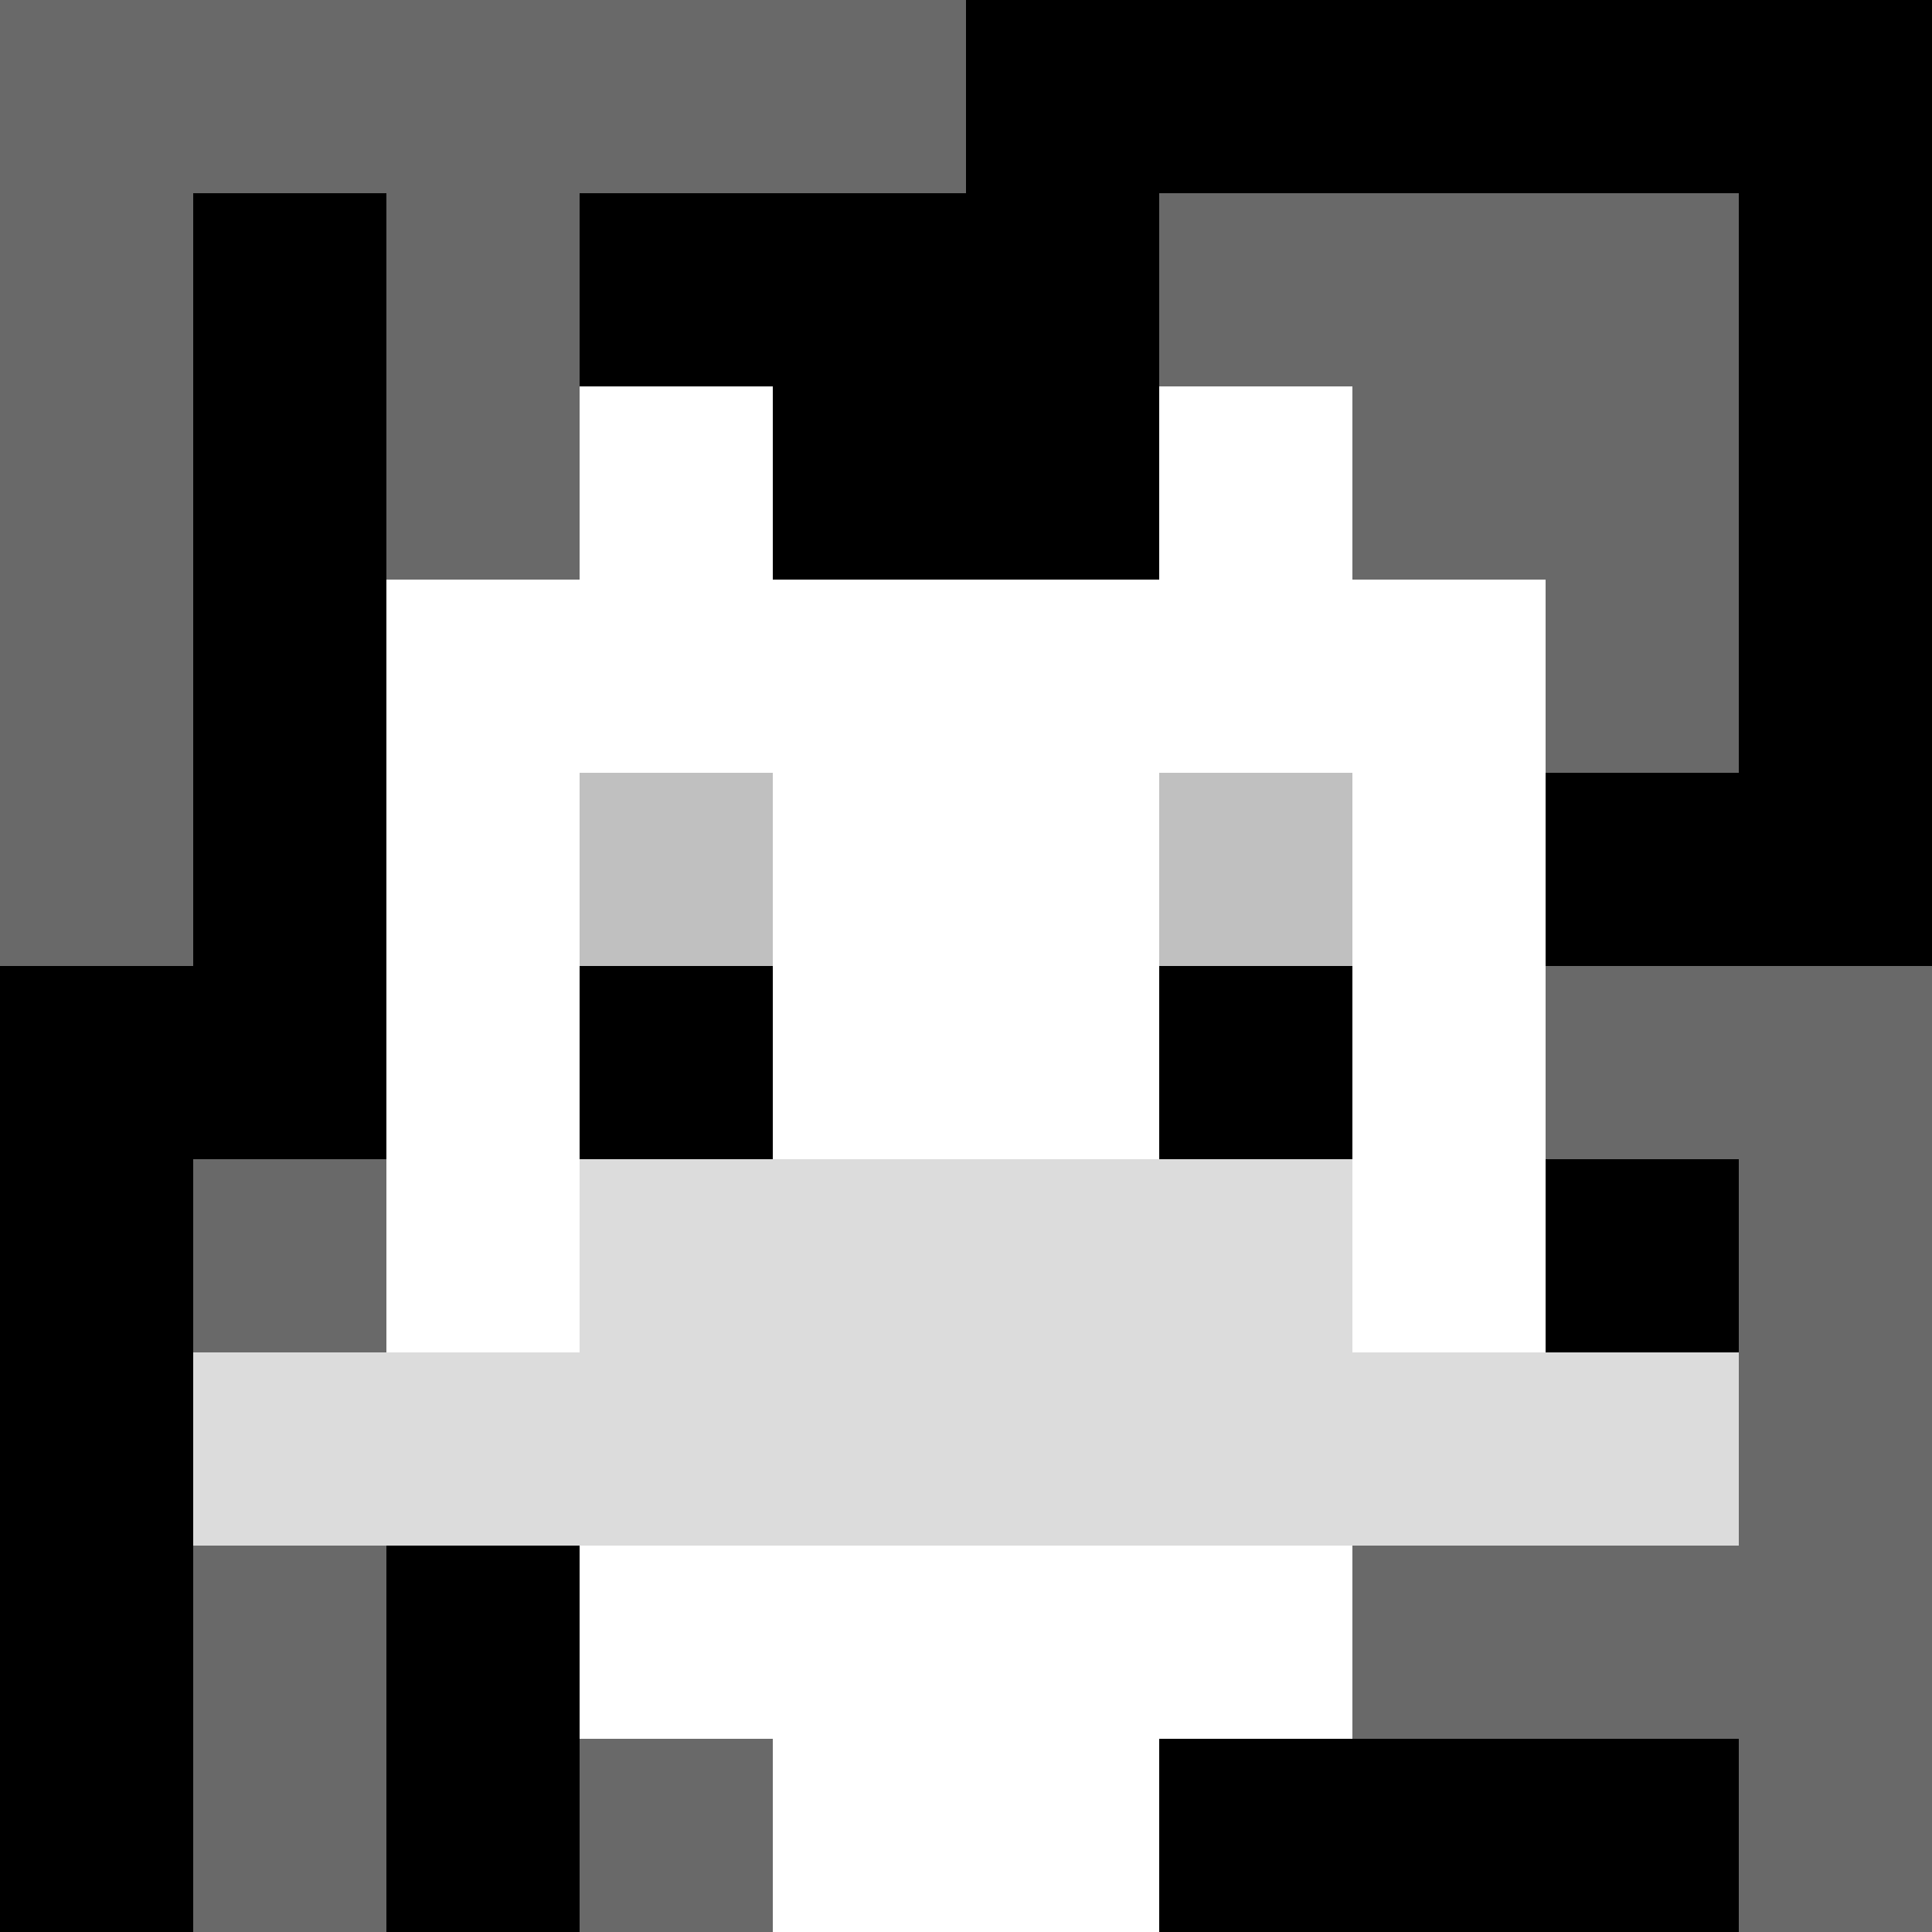 <svg xmlns="http://www.w3.org/2000/svg" version="1.1" width="600" height="600" viewBox="0 0 123 123">
  <title>'goose-pfp-punk' by Dmitri Cherniak</title>
  <desc>The Goose Is Loose (Black Edition)</desc>
  <rect width="100%" height="100%" fill="#060404"></rect>
  <g>
    <g id="0-0">
      <rect x="0" y="0" height="123" width="123" fill="#000000"></rect>
      <g>
        <rect id="0-0-0-0-5-1" x="0" y="0" width="61.5" height="12.3" fill="#696969"></rect>
        <rect id="0-0-0-0-1-5" x="0" y="0" width="12.3" height="61.5" fill="#696969"></rect>
        <rect id="0-0-2-0-1-5" x="24.6" y="0" width="12.3" height="61.5" fill="#696969"></rect>
        <rect id="0-0-4-0-1-5" x="49.2" y="0" width="12.3" height="61.5" fill="#696969"></rect>
        <rect id="0-0-6-1-3-3" x="73.8" y="12.3" width="36.9" height="36.9" fill="#696969"></rect>
        <rect id="0-0-1-6-1-4" x="12.3" y="73.8" width="12.3" height="49.2" fill="#696969"></rect>
        <rect id="0-0-3-6-1-4" x="36.9" y="73.8" width="12.3" height="49.2" fill="#696969"></rect>
        <rect id="0-0-5-5-5-1" x="61.5" y="61.5" width="61.5" height="12.3" fill="#696969"></rect>
        <rect id="0-0-5-8-5-1" x="61.5" y="98.4" width="61.5" height="12.3" fill="#696969"></rect>
        <rect id="0-0-5-5-1-5" x="61.5" y="61.5" width="12.3" height="61.5" fill="#696969"></rect>
        <rect id="0-0-9-5-1-5" x="110.7" y="61.5" width="12.3" height="61.5" fill="#696969"></rect>
      </g>
      <g>
        <rect id="0-0-3-2-4-7" x="36.9" y="24.6" width="49.2" height="86.1" fill="#FFFFFF"></rect>
        <rect id="0-0-2-3-6-5" x="24.6" y="36.9" width="73.8" height="61.5" fill="#FFFFFF"></rect>
        <rect id="0-0-4-8-2-2" x="49.2" y="98.4" width="24.6" height="24.6" fill="#FFFFFF"></rect>
        <rect id="0-0-1-7-8-1" x="12.3" y="86.1" width="98.4" height="12.3" fill="#DCDCDC"></rect>
        <rect id="0-0-3-6-4-2" x="36.9" y="73.8" width="49.2" height="24.6" fill="#DCDCDC"></rect>
        <rect id="0-0-3-4-1-1" x="36.9" y="49.2" width="12.3" height="12.3" fill="#C0C0C0"></rect>
        <rect id="0-0-6-4-1-1" x="73.8" y="49.2" width="12.3" height="12.3" fill="#C0C0C0"></rect>
        <rect id="0-0-3-5-1-1" x="36.9" y="61.5" width="12.3" height="12.3" fill="#000000"></rect>
        <rect id="0-0-6-5-1-1" x="73.8" y="61.5" width="12.3" height="12.3" fill="#000000"></rect>
        <rect id="0-0-4-1-2-2" x="49.2" y="12.3" width="24.6" height="24.6" fill="#000000"></rect>
      </g>
    </g>
  </g>
</svg>